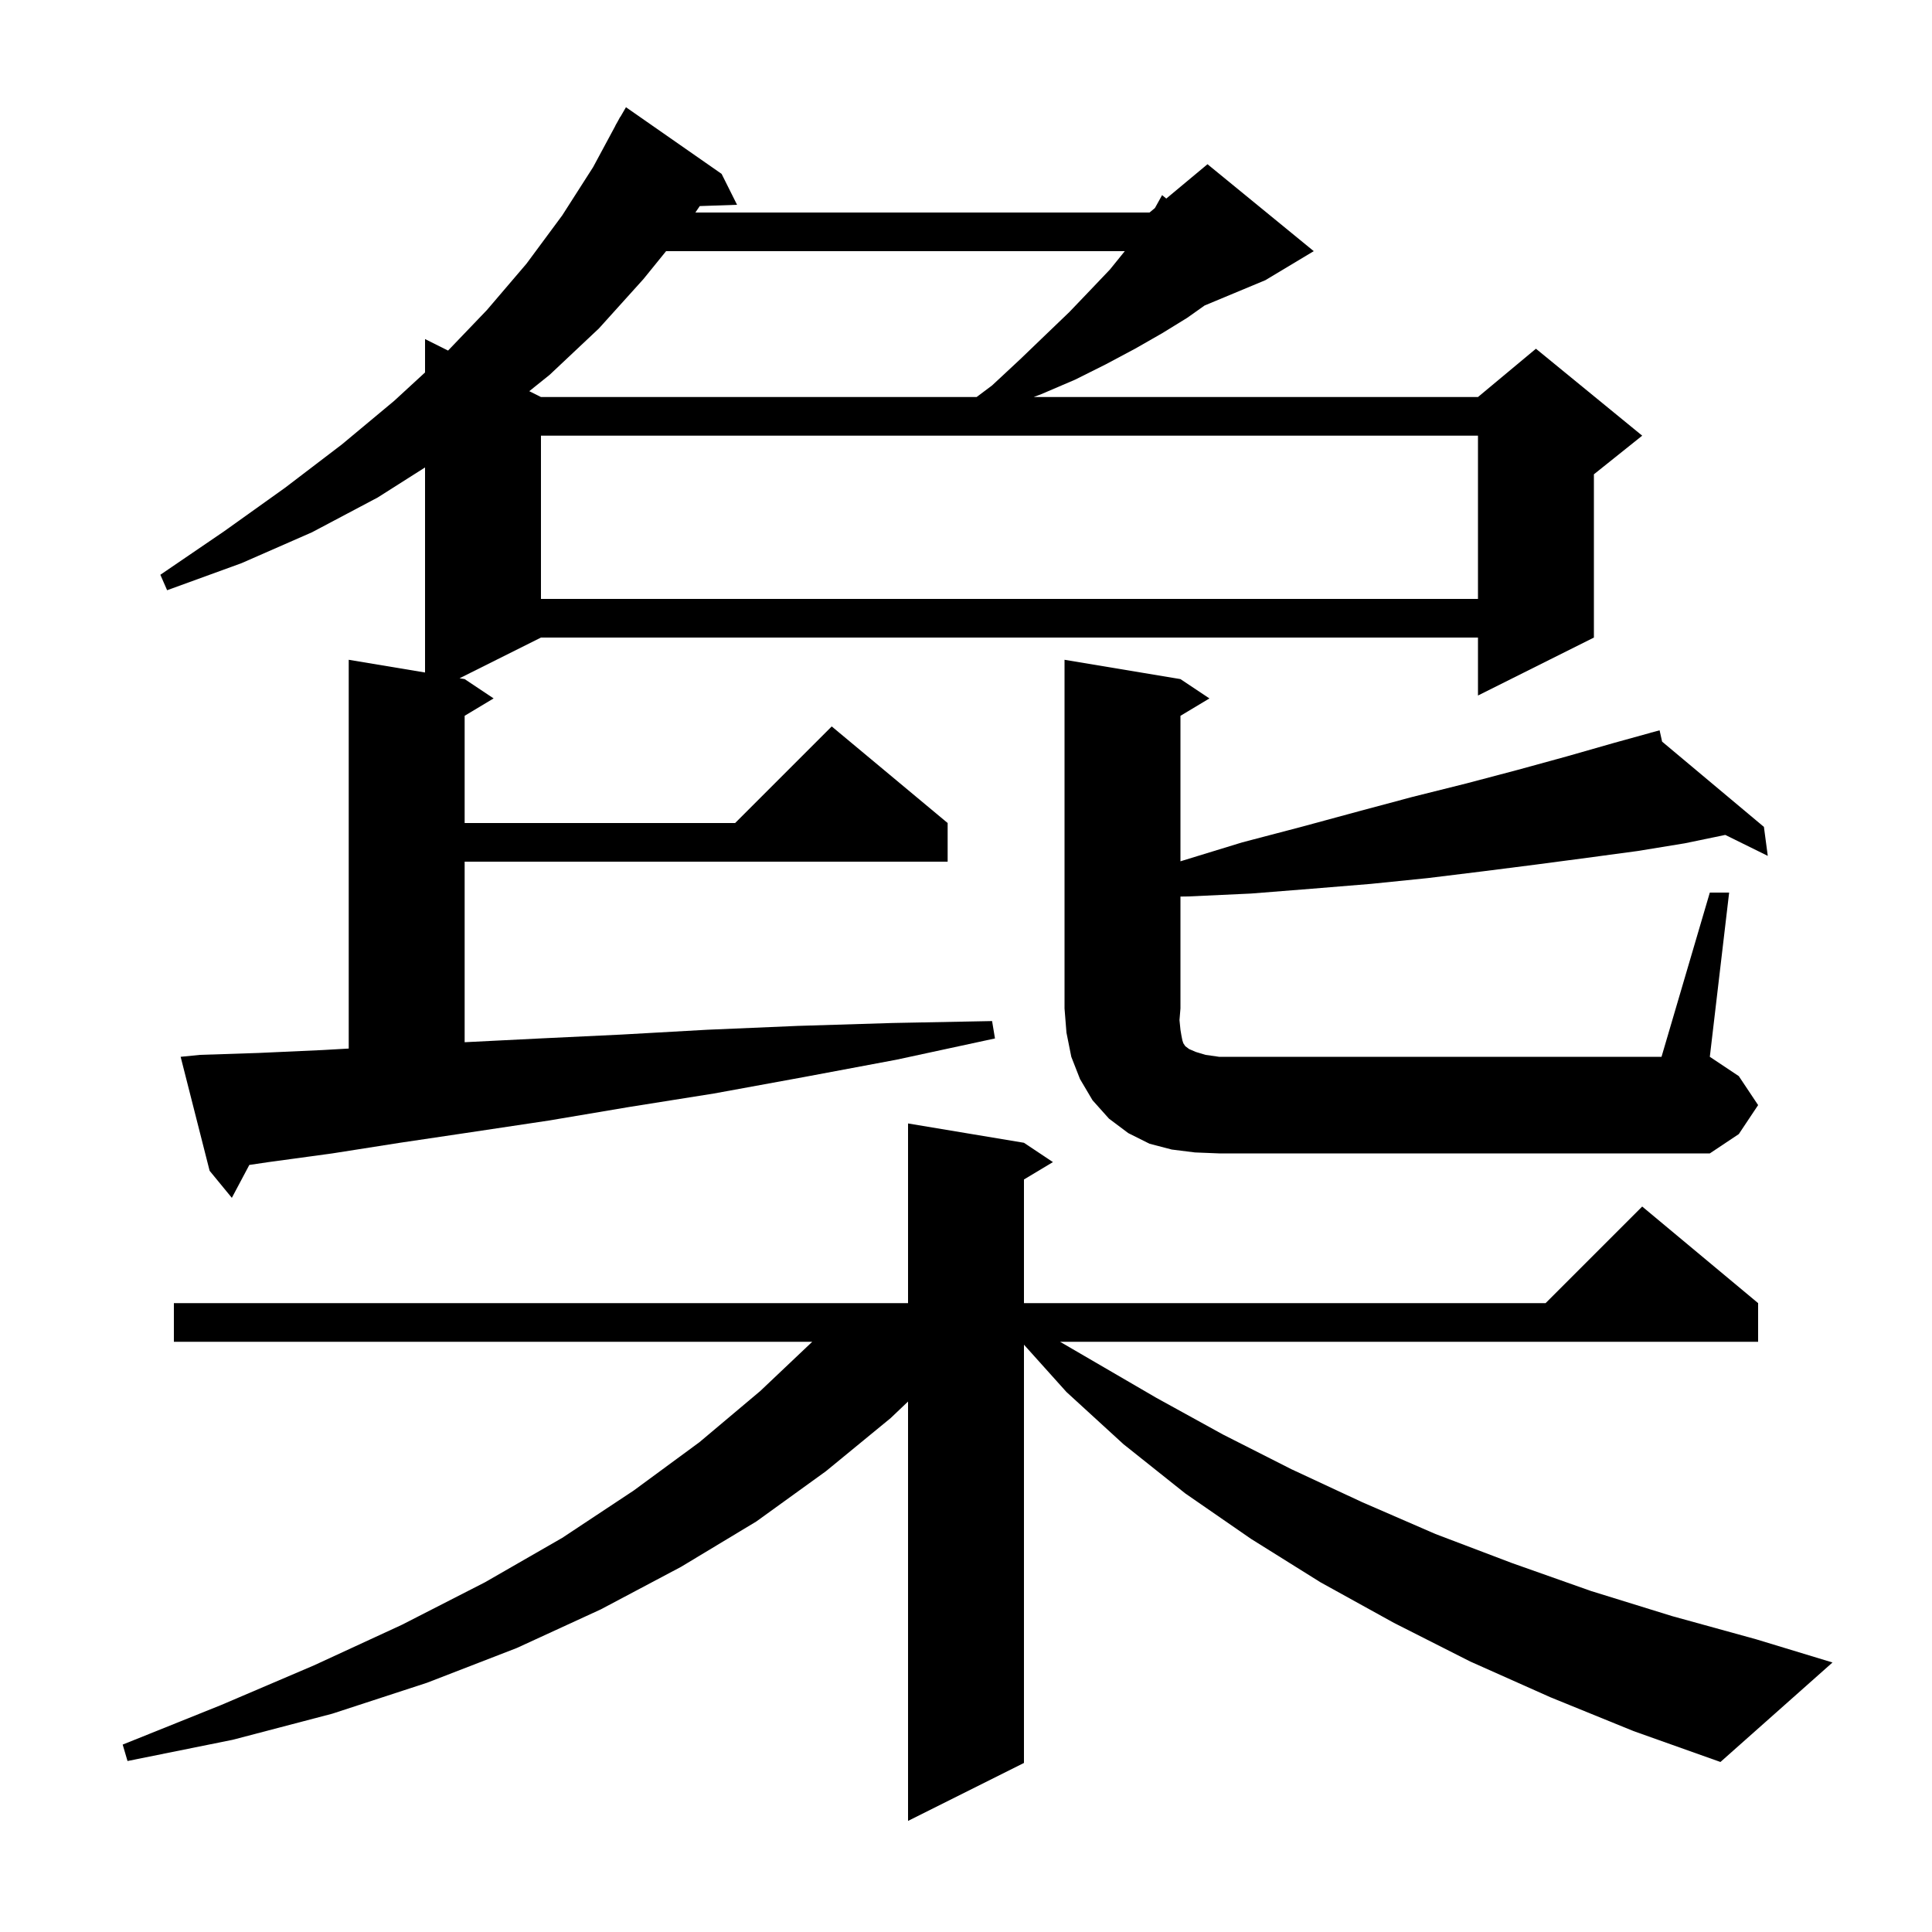 <svg xmlns="http://www.w3.org/2000/svg" xmlns:xlink="http://www.w3.org/1999/xlink" version="1.1" baseProfile="full" viewBox="0 0 200 200" width="200" height="200"><g fill="currentColor"><path d="M 160.5 175.7 L 152.2 172.0 L 144.3 168.0 L 136.7 163.8 L 129.5 159.3 L 122.7 154.6 L 116.3 149.5 L 110.4 144.1 L 106.0 139.202 L 106.0 182.5 L 94.0 188.5 L 94.0 145.087 L 92.2 146.8 L 85.5 152.3 L 78.3 157.5 L 70.5 162.2 L 62.2 166.6 L 53.5 170.6 L 44.2 174.2 L 34.4 177.4 L 24.1 180.1 L 13.2 182.3 L 12.7 180.6 L 22.9 176.5 L 32.5 172.4 L 41.6 168.2 L 50.2 163.8 L 58.2 159.2 L 65.6 154.3 L 72.4 149.3 L 78.7 144.0 L 84.083 138.9 L 18.0 138.9 L 18.0 134.9 L 94.0 134.9 L 94.0 116.3 L 106.0 118.3 L 109.0 120.3 L 106.0 122.1 L 106.0 134.9 L 160.0 134.9 L 170.0 124.9 L 182.0 134.9 L 182.0 138.9 L 109.736 138.9 L 119.7 144.7 L 126.6 148.5 L 133.7 152.1 L 141.0 155.5 L 148.6 158.8 L 156.5 161.8 L 164.7 164.7 L 173.1 167.3 L 181.8 169.7 L 189.7 172.1 L 178.1 182.4 L 169.1 179.2 Z M 20.7 109.2 L 26.8 109.0 L 33.4 108.7 L 36.1 108.546 L 36.1 68.3 L 44.0 69.617 L 44.0 48.389 L 39.1 51.5 L 32.3 55.1 L 25.0 58.3 L 17.3 61.1 L 16.6 59.5 L 23.2 55.0 L 29.5 50.5 L 35.4 46.0 L 40.8 41.5 L 44.0 38.556 L 44.0 35.1 L 46.383 36.292 L 50.4 32.1 L 54.5 27.3 L 58.2 22.3 L 61.4 17.3 L 63.712 13.006 L 63.7 13.0 L 63.92 12.62 L 64.2 12.1 L 64.216 12.109 L 64.8 11.1 L 74.7 18.0 L 76.3 21.2 L 72.438 21.333 L 71.986 22.0 L 119.0 22.0 L 119.559 21.534 L 120.3 20.2 L 120.734 20.555 L 125.0 17.0 L 136.0 26.0 L 131.0 29.0 L 124.7 31.625 L 122.9 32.9 L 120.3 34.5 L 117.5 36.1 L 114.5 37.7 L 111.3 39.3 L 107.8 40.8 L 107.007 41.1 L 153.0 41.1 L 159.0 36.1 L 170.0 45.1 L 165.0 49.1 L 165.0 66.0 L 153.0 72.0 L 153.0 66.0 L 56.0 66.0 L 47.575 70.213 L 48.1 70.3 L 51.1 72.3 L 48.1 74.1 L 48.1 85.2 L 76.1 85.2 L 86.1 75.2 L 98.1 85.2 L 98.1 89.2 L 48.1 89.2 L 48.1 107.89 L 55.9 107.5 L 64.3 107.1 L 73.2 106.6 L 82.6 106.2 L 92.4 105.9 L 102.7 105.7 L 103.0 107.5 L 92.8 109.7 L 83.2 111.5 L 73.9 113.2 L 65.1 114.6 L 56.8 116.0 L 48.8 117.2 L 41.4 118.3 L 34.4 119.4 L 27.8 120.3 L 25.81 120.594 L 24.0 124.0 L 21.7 121.2 L 18.7 109.4 Z M 123.7 119.3 L 121.3 119.0 L 119.0 118.4 L 116.8 117.3 L 114.8 115.8 L 113.1 113.9 L 111.8 111.7 L 110.9 109.4 L 110.4 106.9 L 110.2 104.4 L 110.2 68.3 L 122.2 70.3 L 125.2 72.3 L 122.2 74.1 L 122.2 89.162 L 122.4 89.1 L 128.6 87.2 L 134.7 85.6 L 140.6 84.0 L 146.2 82.5 L 151.8 81.1 L 157.1 79.7 L 162.2 78.3 L 167.1 76.9 L 170.914 75.845 L 170.9 75.8 L 170.944 75.837 L 171.8 75.6 L 172.06 76.772 L 182.6 85.6 L 183.0 88.6 L 178.599 86.43 L 174.4 87.3 L 169.5 88.1 L 164.3 88.8 L 159.0 89.5 L 153.5 90.2 L 147.8 90.9 L 141.9 91.5 L 135.8 92.0 L 129.5 92.5 L 123.0 92.8 L 122.2 92.812 L 122.2 104.4 L 122.1 105.6 L 122.2 106.6 L 122.3 107.2 L 122.4 107.7 L 122.5 108.0 L 122.7 108.3 L 123.1 108.6 L 123.8 108.9 L 124.8 109.2 L 126.2 109.4 L 172.0 109.4 L 177.0 92.4 L 179.0 92.4 L 177.0 109.4 L 180.0 111.4 L 182.0 114.4 L 180.0 117.4 L 177.0 119.4 L 126.2 119.4 Z M 56.0 45.1 L 56.0 62.0 L 153.0 62.0 L 153.0 45.1 Z M 68.953 26.0 L 66.6 28.9 L 62.0 34.0 L 56.9 38.8 L 54.79 40.495 L 56.0 41.1 L 101.1 41.1 L 102.7 39.9 L 105.6 37.2 L 108.2 34.7 L 110.7 32.3 L 112.9 30.0 L 114.9 27.9 L 116.438 26.0 Z "/></g></svg>